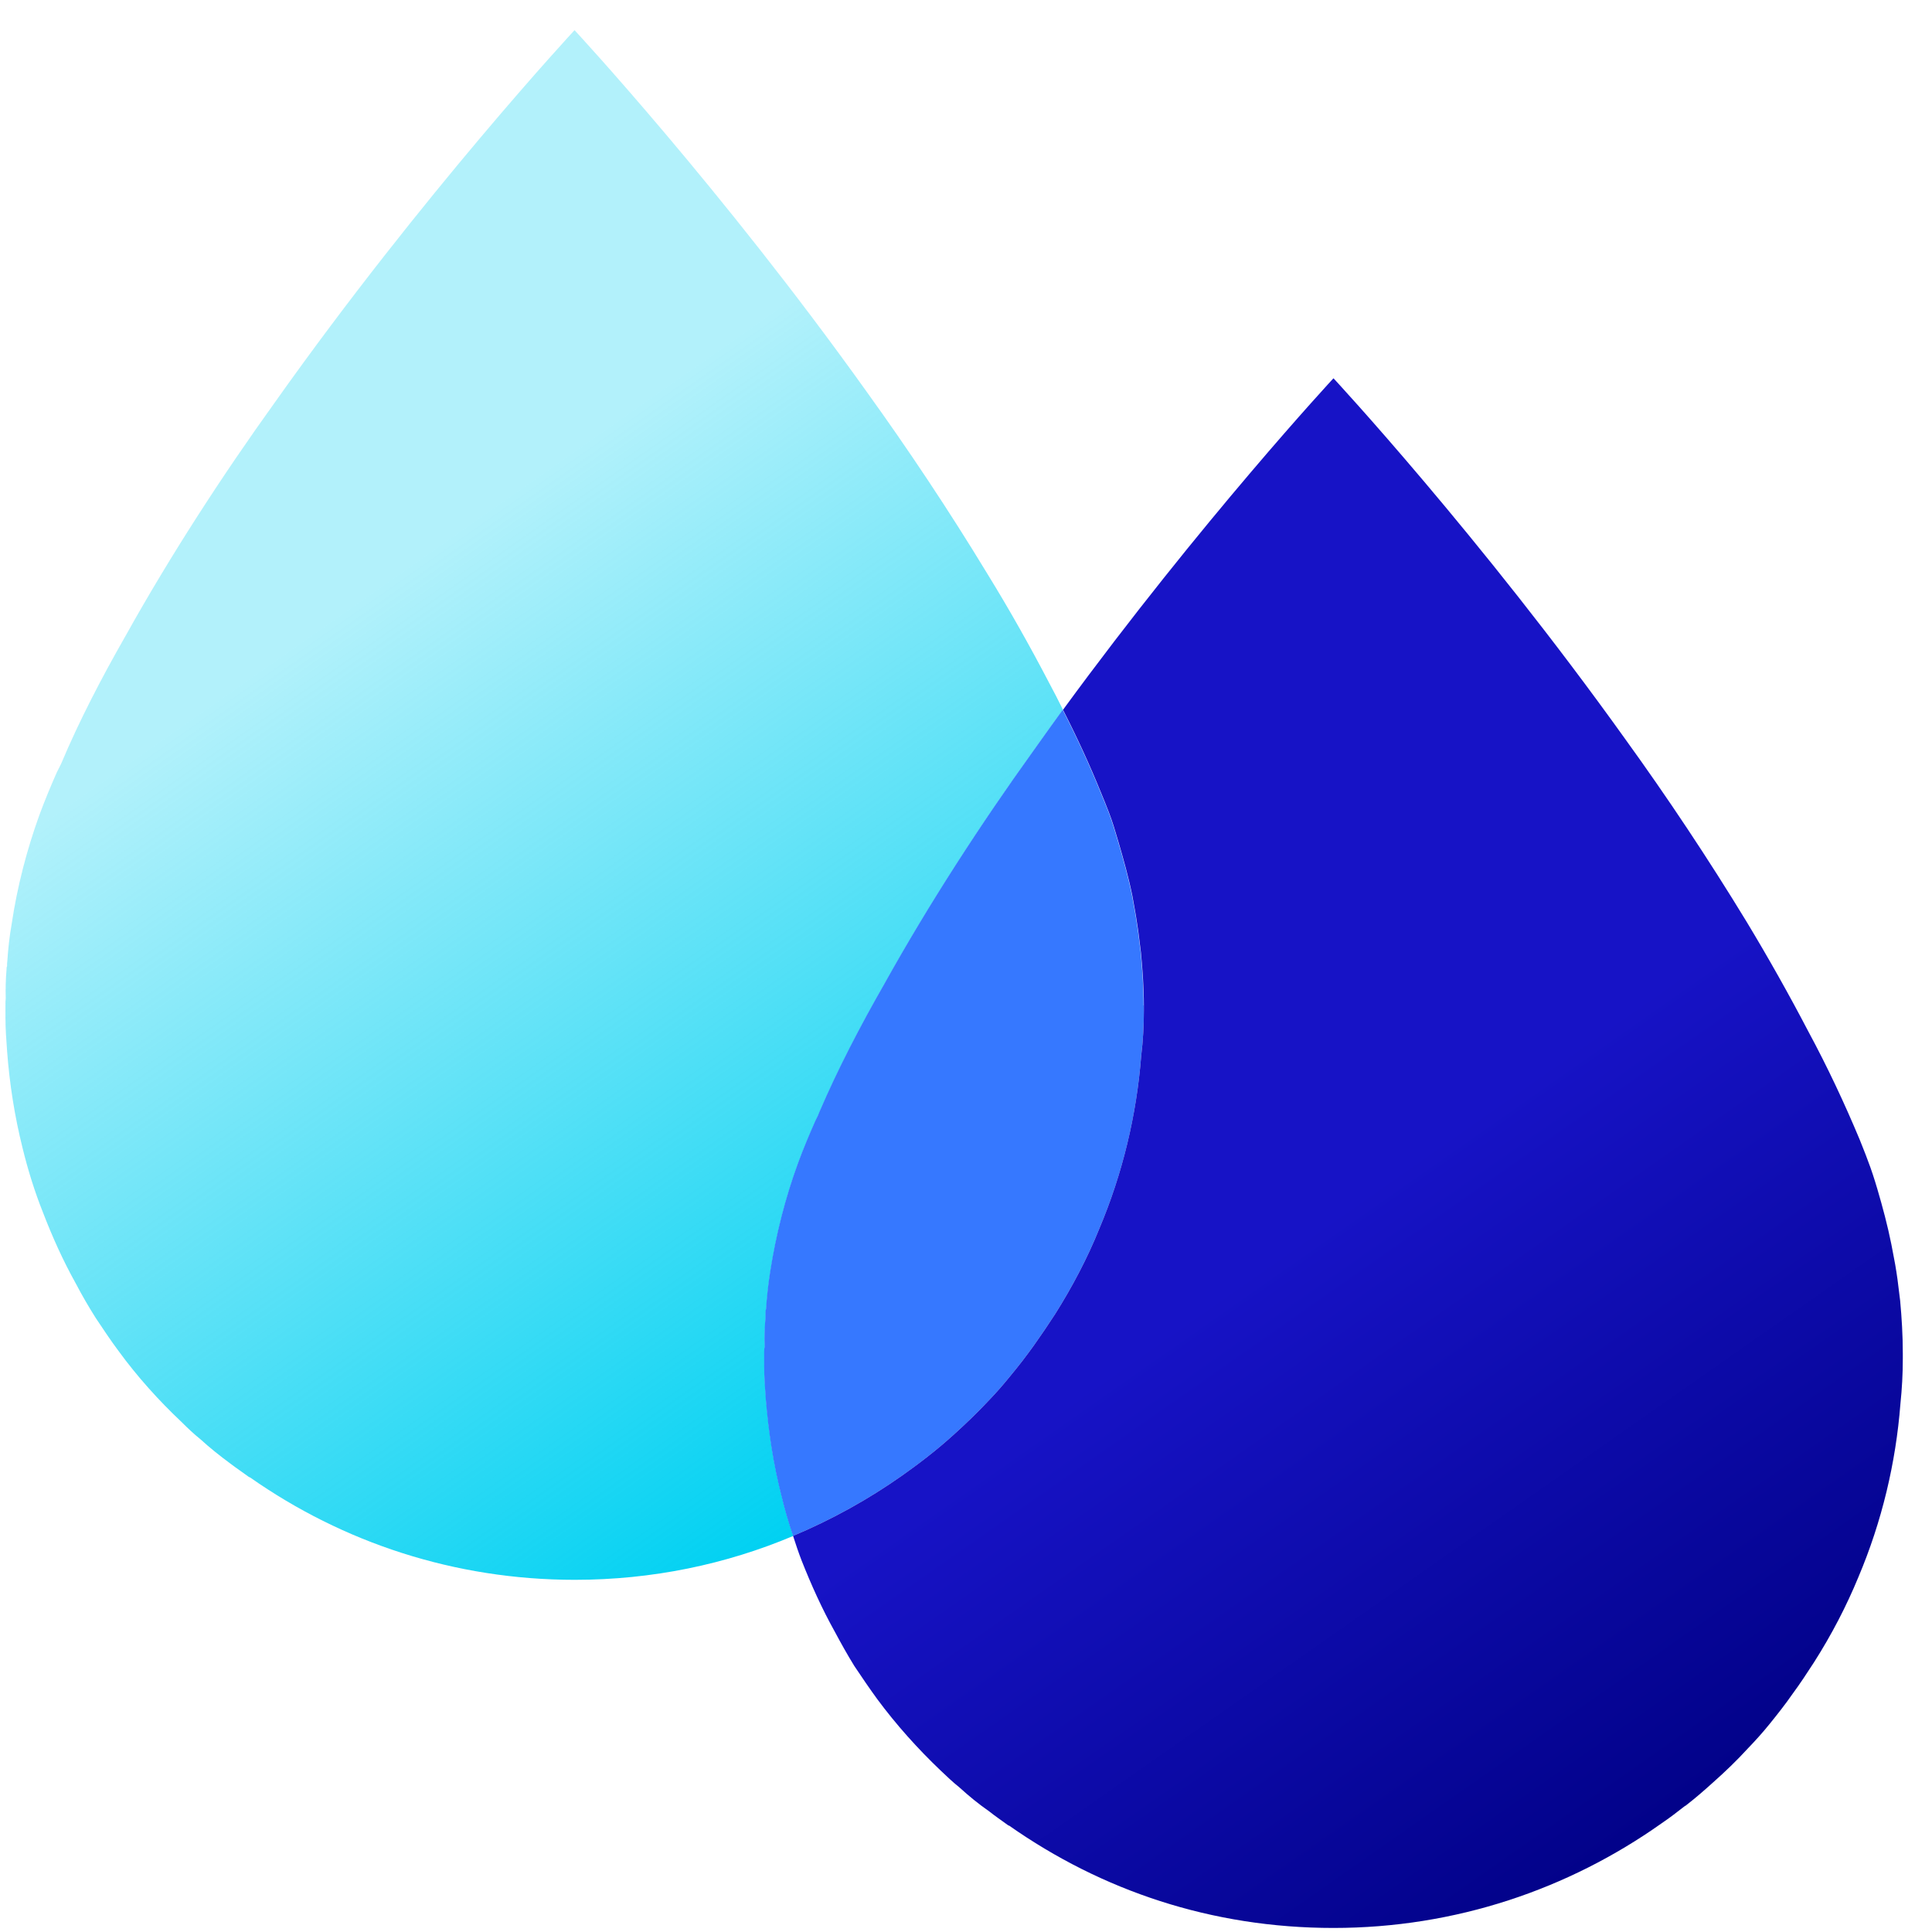 <?xml version="1.0" encoding="UTF-8"?> <svg xmlns="http://www.w3.org/2000/svg" width="63" height="63" viewBox="0 0 63 63" fill="none"><path d="M34.663 23.146C34.349 23.582 34.026 24.028 33.711 24.473C31.991 26.866 30.297 29.477 28.847 32.079C28.053 33.467 27.328 34.864 26.734 36.244C26.699 36.34 26.655 36.436 26.603 36.532C26.402 36.986 26.21 37.44 26.035 37.912C25.616 39.056 25.311 40.252 25.119 41.492C25.057 41.885 25.014 42.287 24.988 42.688C24.97 42.723 24.97 42.758 24.97 42.793V42.845C24.97 42.889 24.97 42.933 24.97 42.968C24.944 43.282 24.926 43.588 24.944 43.911C24.926 43.981 24.926 44.033 24.926 44.103V44.539C24.926 44.906 24.953 45.255 24.979 45.614C25.066 46.679 25.223 47.744 25.494 48.792C25.599 49.229 25.721 49.657 25.869 50.084C23.678 51.01 21.267 51.516 18.744 51.516C14.814 51.516 11.173 50.294 8.16 48.181C8.151 48.181 8.125 48.163 8.107 48.155C7.907 48.006 7.706 47.875 7.514 47.727C7.182 47.482 6.841 47.212 6.536 46.932C6.317 46.757 6.116 46.565 5.933 46.382C5.173 45.666 4.475 44.889 3.863 44.05C3.602 43.701 3.366 43.343 3.121 42.976C2.894 42.618 2.676 42.243 2.475 41.859C2.056 41.108 1.707 40.331 1.401 39.536C1.13 38.855 0.912 38.156 0.737 37.44C0.475 36.392 0.309 35.327 0.231 34.27C0.205 33.904 0.178 33.554 0.178 33.188V32.751C0.178 32.681 0.178 32.629 0.187 32.559C0.178 32.236 0.187 31.93 0.213 31.616C0.213 31.581 0.213 31.537 0.231 31.502V31.441C0.231 31.441 0.231 31.38 0.239 31.337C0.266 30.935 0.309 30.533 0.379 30.14C0.563 28.9 0.877 27.704 1.287 26.569C1.462 26.097 1.654 25.634 1.855 25.18C1.907 25.084 1.951 24.988 1.995 24.901C2.58 23.512 3.305 22.115 4.099 20.727C5.549 18.125 7.243 15.514 8.963 13.121C13.801 6.293 18.735 0.984 18.735 0.984C18.735 0.984 23.494 6.101 28.253 12.763C29.607 14.641 30.952 16.658 32.201 18.718C32.917 19.88 33.589 21.076 34.209 22.264C34.366 22.552 34.515 22.849 34.663 23.146Z" fill="url(#paint0_linear_172_573)"></path><path d="M37.3 32.786V32.952C37.3 33.45 37.274 33.93 37.213 34.428C37.065 36.349 36.611 38.261 35.842 40.077C35.458 41.029 34.969 41.955 34.41 42.845C34.183 43.195 33.947 43.544 33.711 43.876C33.467 44.216 33.214 44.548 32.943 44.871C32.725 45.142 32.489 45.413 32.244 45.666C31.878 46.059 31.502 46.417 31.118 46.766C30.83 47.028 30.55 47.264 30.236 47.508C30.227 47.526 30.21 47.535 30.201 47.535C29.948 47.735 29.686 47.928 29.424 48.111C28.323 48.888 27.127 49.552 25.861 50.084C25.712 49.656 25.59 49.228 25.485 48.792C25.215 47.744 25.057 46.679 24.97 45.613C24.944 45.255 24.918 44.906 24.918 44.539V44.103C24.918 44.033 24.918 43.98 24.935 43.911C24.918 43.588 24.935 43.282 24.961 42.968C24.961 42.933 24.961 42.889 24.961 42.845V42.793C24.961 42.793 24.961 42.723 24.979 42.688C25.005 42.286 25.049 41.885 25.11 41.492C25.302 40.252 25.608 39.056 26.027 37.912C26.201 37.44 26.393 36.986 26.594 36.532C26.647 36.436 26.69 36.34 26.725 36.244C27.319 34.864 28.044 33.467 28.839 32.079C30.288 29.476 31.982 26.866 33.703 24.473C34.017 24.028 34.34 23.582 34.654 23.146C35.109 24.036 35.519 24.927 35.877 25.809C35.973 26.045 36.069 26.272 36.148 26.481C36.27 26.796 36.357 27.101 36.453 27.424C36.628 28.018 36.794 28.612 36.916 29.215C36.969 29.511 37.03 29.817 37.073 30.131C37.126 30.437 37.152 30.743 37.196 31.057C37.248 31.616 37.292 32.201 37.292 32.786H37.3Z" fill="#3678FF"></path><path d="M62.048 44.138V44.304C62.048 44.801 62.022 45.282 61.97 45.779C61.821 47.7 61.367 49.613 60.599 51.429C60.206 52.381 59.725 53.306 59.158 54.197C58.931 54.546 58.704 54.896 58.459 55.227C58.223 55.568 57.961 55.9 57.699 56.223C57.481 56.494 57.237 56.764 56.992 57.018C56.634 57.41 56.259 57.769 55.866 58.118C55.586 58.371 55.307 58.616 54.992 58.86C54.984 58.869 54.966 58.886 54.949 58.886C54.695 59.087 54.442 59.279 54.172 59.463C51.15 61.602 47.465 62.868 43.483 62.868C39.501 62.868 35.92 61.646 32.908 59.532C32.89 59.532 32.864 59.515 32.855 59.506C32.654 59.358 32.445 59.218 32.261 59.07C31.921 58.834 31.589 58.563 31.284 58.284C31.065 58.109 30.864 57.917 30.672 57.734C29.921 57.018 29.223 56.24 28.603 55.402C28.349 55.053 28.105 54.695 27.86 54.328C27.633 53.961 27.424 53.586 27.223 53.21C26.804 52.459 26.454 51.682 26.14 50.888C26.035 50.617 25.948 50.355 25.861 50.084C27.127 49.552 28.323 48.888 29.424 48.111C29.685 47.927 29.947 47.735 30.201 47.535C30.201 47.535 30.227 47.526 30.236 47.508C30.55 47.264 30.829 47.028 31.118 46.766C31.502 46.417 31.877 46.059 32.244 45.666C32.489 45.413 32.724 45.142 32.943 44.871C33.213 44.548 33.467 44.216 33.711 43.876C33.947 43.544 34.183 43.195 34.41 42.845C34.969 41.955 35.458 41.029 35.842 40.077C36.61 38.261 37.064 36.349 37.213 34.428C37.274 33.93 37.3 33.45 37.3 32.952V32.786C37.3 32.201 37.257 31.616 37.204 31.057C37.16 30.743 37.134 30.437 37.082 30.131C37.038 29.817 36.977 29.511 36.925 29.214C36.803 28.612 36.636 28.018 36.462 27.424C36.366 27.101 36.279 26.796 36.156 26.481C36.078 26.272 35.982 26.045 35.886 25.809C35.528 24.927 35.117 24.036 34.663 23.146C39.178 16.972 43.483 12.335 43.483 12.335C43.483 12.335 48.242 17.452 53.001 24.106C54.364 25.992 55.708 28.009 56.957 30.061C57.664 31.232 58.337 32.428 58.957 33.615C59.594 34.794 60.153 35.991 60.642 37.161C60.73 37.388 60.826 37.615 60.904 37.833C61.026 38.147 61.123 38.453 61.219 38.776C61.393 39.37 61.55 39.955 61.673 40.566C61.725 40.863 61.795 41.169 61.839 41.474C61.891 41.789 61.917 42.094 61.961 42.409C62.013 42.968 62.048 43.544 62.048 44.138Z" fill="url(#paint1_linear_172_573)"></path><defs><linearGradient id="paint0_linear_172_573" x1="4.056" y1="11.261" x2="29.466" y2="47.562" gradientUnits="userSpaceOnUse"><stop offset="0.25" stop-color="#00D1F2" stop-opacity="0.3"></stop><stop offset="1" stop-color="#00D1F2"></stop></linearGradient><linearGradient id="paint1_linear_172_573" x1="28.803" y1="22.613" x2="54.458" y2="59.263" gradientUnits="userSpaceOnUse"><stop offset="0.5" stop-color="#1713C6"></stop><stop offset="1" stop-color="#020289"></stop></linearGradient></defs></svg> 
